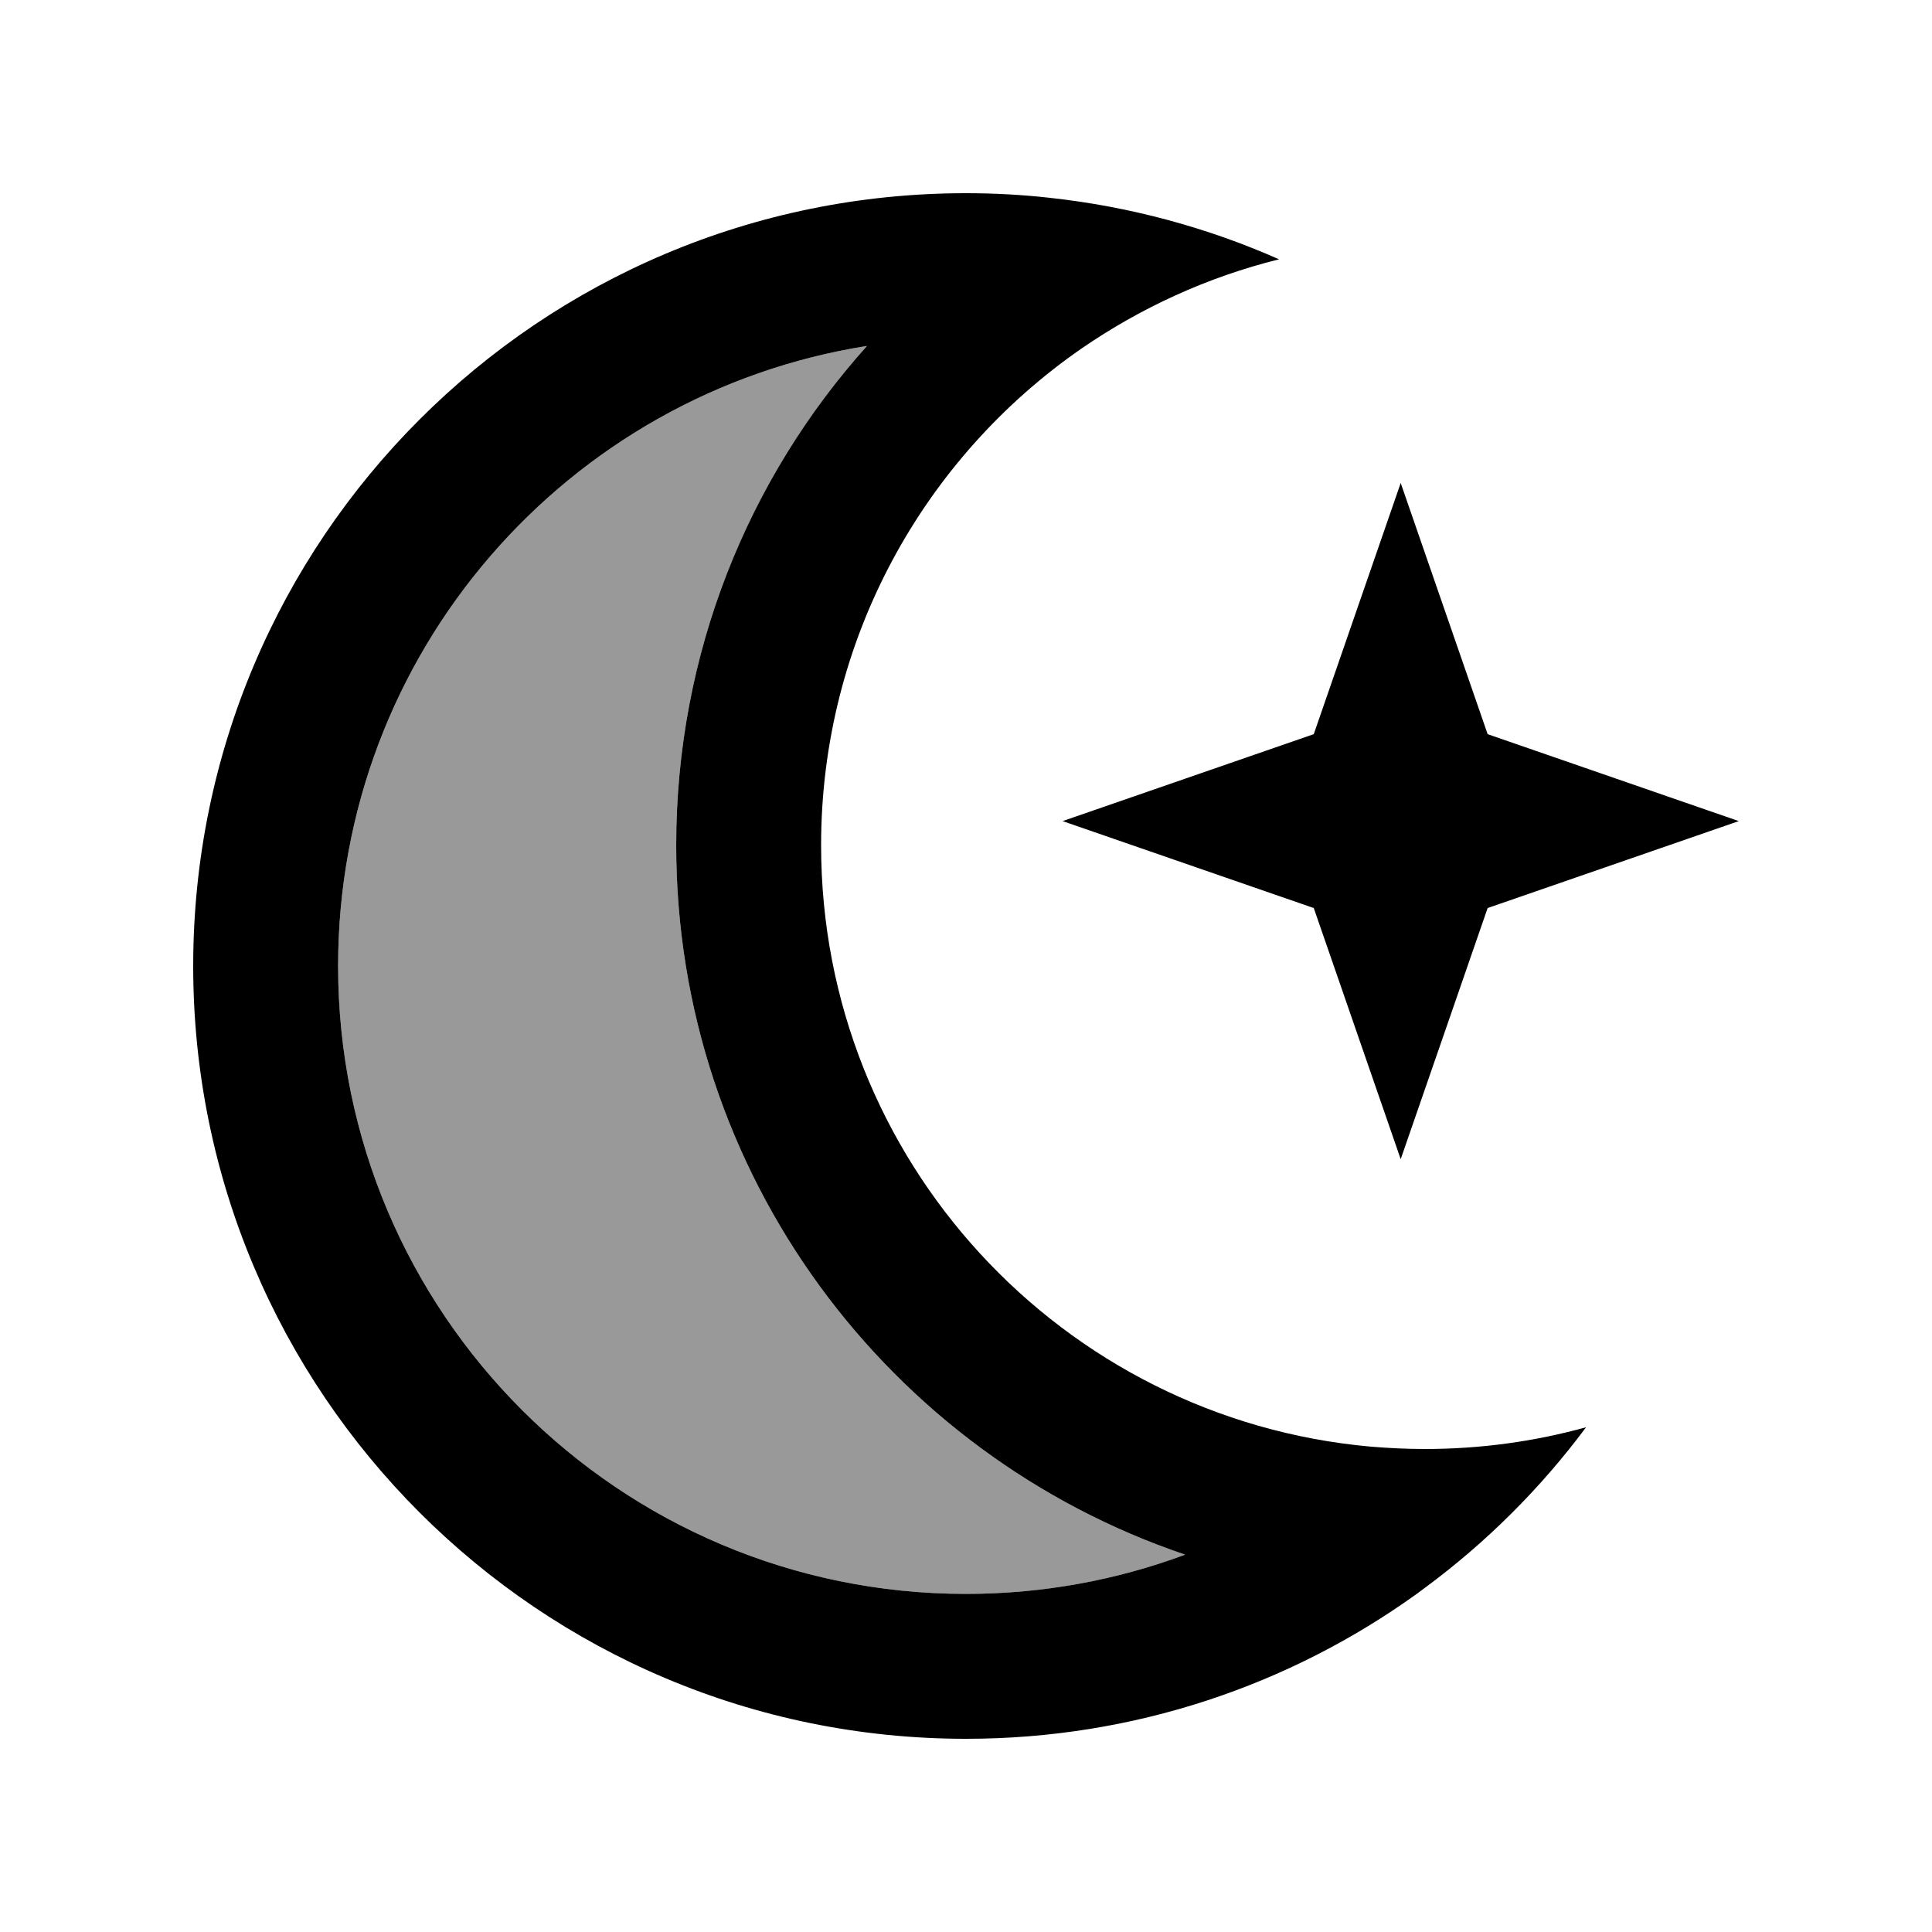 <svg xmlns="http://www.w3.org/2000/svg" viewBox="0 0 640 640"><!--! Font Awesome Pro 7.1.0 by @fontawesome - https://fontawesome.com License - https://fontawesome.com/license (Commercial License) Copyright 2025 Fonticons, Inc. --><path opacity=".4" fill="currentColor" d="M112 320C112 216.3 187.9 130.3 287.2 114.6C247.9 158.5 224 216.4 224 280C224 389.2 294.6 481.9 392.6 515C370 523.4 345.6 528 320 528C205.1 528 112 434.9 112 320z"/><path fill="currentColor" d="M347.5 65.5C374.3 68.4 400 75.4 423.7 85.9C399.9 91.8 377.8 102 358.2 115.5C306.1 151.6 272 211.8 272 280C272 384.4 351.9 470 453.9 479.2C459.9 479.7 465.9 480 472 480C490.5 480 508.4 477.5 525.4 472.8C510.3 493.1 492.3 511 472 526C471.1 526.7 470.2 527.3 469.3 528C427.3 558.2 375.7 576 320 576C178.6 576 64 461.4 64 320C64 178.6 178.6 64 320 64C329.3 64 338.5 64.5 347.5 65.5zM112 320C112 434.9 205.1 528 320 528C345.5 528 370 523.4 392.6 515C294.6 481.9 224 389.2 224 280C224 216.4 247.9 158.4 287.2 114.6C187.9 130.3 112 216.3 112 320zM435.2 300.8L352 272L435.2 243.2L464 160L492.8 243.2L576 272L492.8 300.8L464 384L435.2 300.8z"/></svg>